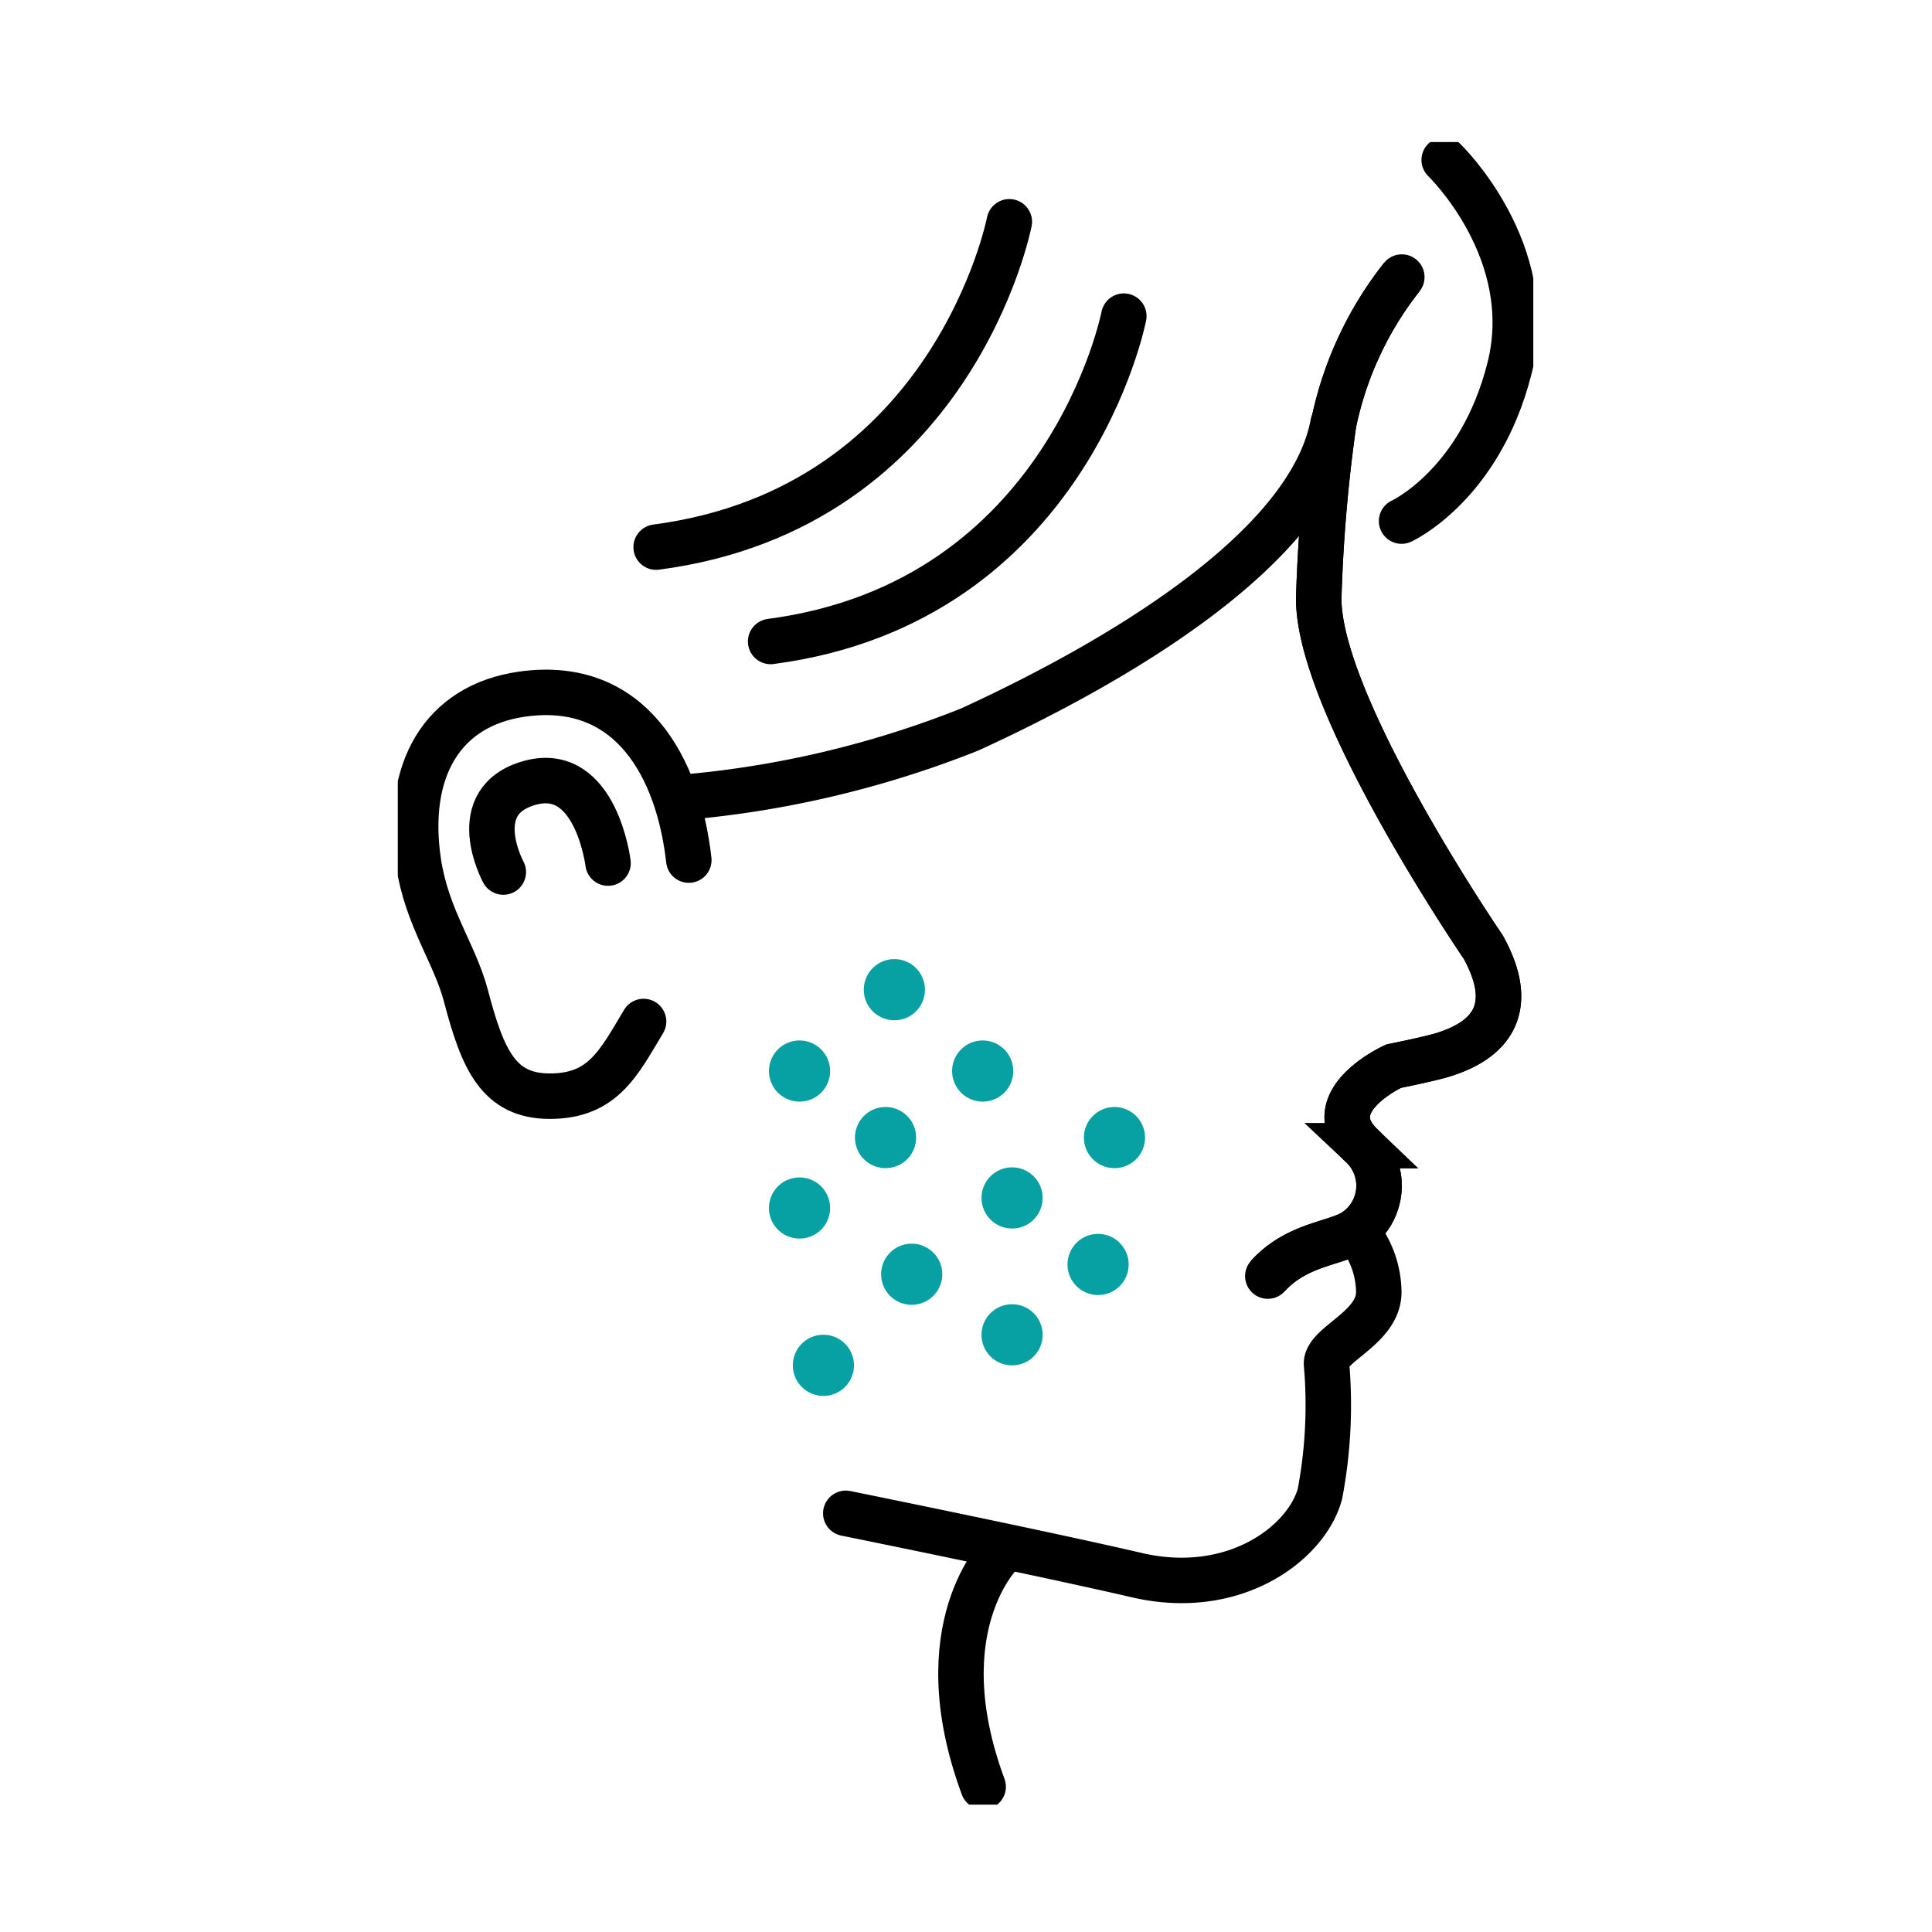 <svg xmlns="http://www.w3.org/2000/svg" xmlns:xlink="http://www.w3.org/1999/xlink" width="68" height="68" viewBox="0 0 68 68">
  <defs>
    <clipPath id="clip-path">
      <rect id="Rectangle_47" data-name="Rectangle 47" width="39.966" height="58.517" fill="none"/>
    </clipPath>
  </defs>
  <g id="dermatology" transform="translate(-499 -269)">
    <rect id="Rectangle_46" data-name="Rectangle 46" width="68" height="68" rx="3" transform="translate(499 269)" fill="rgba(255, 255, 255, 0)"/>
    <g id="Group_24" data-name="Group 24" transform="translate(339.254 5.784)">
      <g id="Group_23" data-name="Group 23" transform="translate(173.747 268.216)" clip-path="url(#clip-path)">
        <path id="Path_5" data-name="Path 5" d="M333.038,50.96a12.343,12.343,0,0,0-2.4,5.155,55.2,55.2,0,0,0-.524,6.169c0,3.793,5.789,12.255,5.789,12.255.9,1.626.824,3.1-1.412,3.794-.478.148-1.739.4-1.739.4s-2.746,1.249-1.124,2.8a1.931,1.931,0,0,1-.23,3c-.664.454-2.04.444-3.076,1.589" transform="translate(-297.7 -46.208)" fill="rgba(255, 255, 255, 0)" stroke="#000" stroke-width="1.6"/>
        <path id="Path_6" data-name="Path 6" d="M333.038,50.96a12.343,12.343,0,0,0-2.4,5.155,55.2,55.2,0,0,0-.524,6.169c0,3.793,5.789,12.255,5.789,12.255.9,1.626.824,3.1-1.412,3.794-.478.148-1.739.4-1.739.4s-2.746,1.249-1.124,2.8a1.931,1.931,0,0,1-.23,3c-.664.454-2.04.444-3.076,1.589" transform="translate(-297.7 -46.208)" fill="none" stroke="#000" stroke-linecap="round" stroke-linejoin="round" stroke-width="1.6"/>
        <path id="Path_7" data-name="Path 7" d="M187.081,411.524a3.38,3.38,0,0,1,.764,2.1c0,1.26-1.841,1.832-1.841,2.519a16.755,16.755,0,0,1-.23,4.581c-.46,1.718-2.993,3.664-6.446,2.863s-10.243-2.176-10.243-2.176" transform="translate(-153.317 -373.147)" fill="none" stroke="#000" stroke-linecap="round" stroke-linejoin="round" stroke-width="1.6"/>
        <path id="Path_8" data-name="Path 8" d="M106.14,119.387a35.4,35.4,0,0,0,10.234-2.4c5.107-2.344,11.971-6.338,12.788-10.773" transform="translate(-96.242 -96.312)" fill="none" stroke="#000" stroke-linecap="round" stroke-linejoin="round" stroke-width="1.6"/>
        <path id="Path_9" data-name="Path 9" d="M380.4,6.753s3.341,3.206,2.3,7.329-3.8,5.382-3.8,5.382" transform="translate(-343.57 -6.123)" fill="none" stroke="#000" stroke-linecap="round" stroke-linejoin="round" stroke-width="1.6"/>
        <path id="Path_10" data-name="Path 10" d="M213.961,532.478s-2.705,2.619-.633,8.23" transform="translate(-192.725 -482.821)" fill="none" stroke="#000" stroke-linecap="round" stroke-linejoin="round" stroke-width="1.6"/>
        <path id="Path_11" data-name="Path 11" d="M16.367,213.61c-.364-3.249-2.039-6.371-5.844-5.845-2.852.394-4.157,2.7-3.67,5.932.3,1.957,1.282,3.21,1.672,4.7.59,2.25,1.154,3.522,2.95,3.522,1.869,0,2.422-1.166,3.3-2.629" transform="translate(-6.124 -188.337)" fill="none" stroke="#000" stroke-linecap="round" stroke-linejoin="round" stroke-width="1.6"/>
        <path id="Path_12" data-name="Path 12" d="M39.621,243.887s-.421-3.457-2.738-2.828-.948,3.143-.948,3.143" transform="translate(-32.221 -218.509)" fill="none" stroke="#000" stroke-linecap="round" stroke-linejoin="round" stroke-width="1.6"/>
        <path id="Path_13" data-name="Path 13" d="M140.7,77.146c10.474-1.374,12.431-11.451,12.431-11.451" transform="translate(-127.577 -59.568)" fill="none" stroke="#000" stroke-linecap="round" stroke-linejoin="round" stroke-width="1.6" stroke-dasharray="123.108 24.622 0 24.622"/>
        <path id="Path_14" data-name="Path 14" d="M109.931,30.085S107.974,40.162,97.5,41.536" transform="translate(-88.407 -27.279)" fill="none" stroke="#000" stroke-linecap="round" stroke-linejoin="round" stroke-width="1.6" stroke-dasharray="123.108 24.622 0 24.622"/>
        <g id="Group_25" data-name="Group 25" transform="translate(13.064 28.768)">
          <path id="Path_15" data-name="Path 15" d="M174.694,365.374a1.076,1.076,0,1,0-1.076,1.071,1.074,1.074,0,0,0,1.076-1.071" transform="translate(-169.515 -359.098)" fill="#07a1a3"/>
          <path id="Path_16" data-name="Path 16" d="M142.236,391.926A1.076,1.076,0,1,0,141.16,393a1.074,1.074,0,0,0,1.076-1.071" transform="translate(-140.084 -383.174)" fill="#07a1a3"/>
          <path id="Path_17" data-name="Path 17" d="M142.236,340.257a1.076,1.076,0,1,0-1.076,1.071,1.074,1.074,0,0,0,1.076-1.071" transform="translate(-140.084 -336.323)" fill="#07a1a3"/>
          <path id="Path_18" data-name="Path 18" d="M254.918,413.264a1.076,1.076,0,1,0-1.076,1.071,1.074,1.074,0,0,0,1.076-1.071" transform="translate(-242.258 -402.522)" fill="#07a1a3"/>
          <path id="Path_19" data-name="Path 19" d="M261.089,365.374a1.076,1.076,0,1,0-1.076,1.071,1.074,1.074,0,0,0,1.076-1.071" transform="translate(-247.852 -359.098)" fill="#07a1a3"/>
          <path id="Path_20" data-name="Path 20" d="M184.568,416.948a1.076,1.076,0,1,0-1.076,1.071,1.074,1.074,0,0,0,1.076-1.071" transform="translate(-178.468 -405.862)" fill="#07a1a3"/>
          <path id="Path_21" data-name="Path 21" d="M151.244,451.33a1.076,1.076,0,1,0-1.076,1.071,1.074,1.074,0,0,0,1.076-1.071" transform="translate(-148.252 -437.038)" fill="#07a1a3"/>
          <path id="Path_22" data-name="Path 22" d="M222.46,439.816a1.076,1.076,0,1,0-1.076,1.071,1.074,1.074,0,0,0,1.076-1.071" transform="translate(-212.827 -426.598)" fill="#07a1a3"/>
          <path id="Path_23" data-name="Path 23" d="M222.46,388.147a1.076,1.076,0,1,0-1.076,1.071,1.074,1.074,0,0,0,1.076-1.071" transform="translate(-212.827 -379.747)" fill="#07a1a3"/>
          <path id="Path_24" data-name="Path 24" d="M211.352,340.257a1.076,1.076,0,1,0-1.076,1.071,1.074,1.074,0,0,0,1.076-1.071" transform="translate(-202.754 -336.323)" fill="#07a1a3"/>
          <path id="Path_25" data-name="Path 25" d="M178.028,309.558a1.076,1.076,0,1,0-1.076,1.071,1.074,1.074,0,0,0,1.076-1.071" transform="translate(-172.538 -308.487)" fill="#07a1a3"/>
        </g>
      </g>
    </g>
  </g>
</svg>

